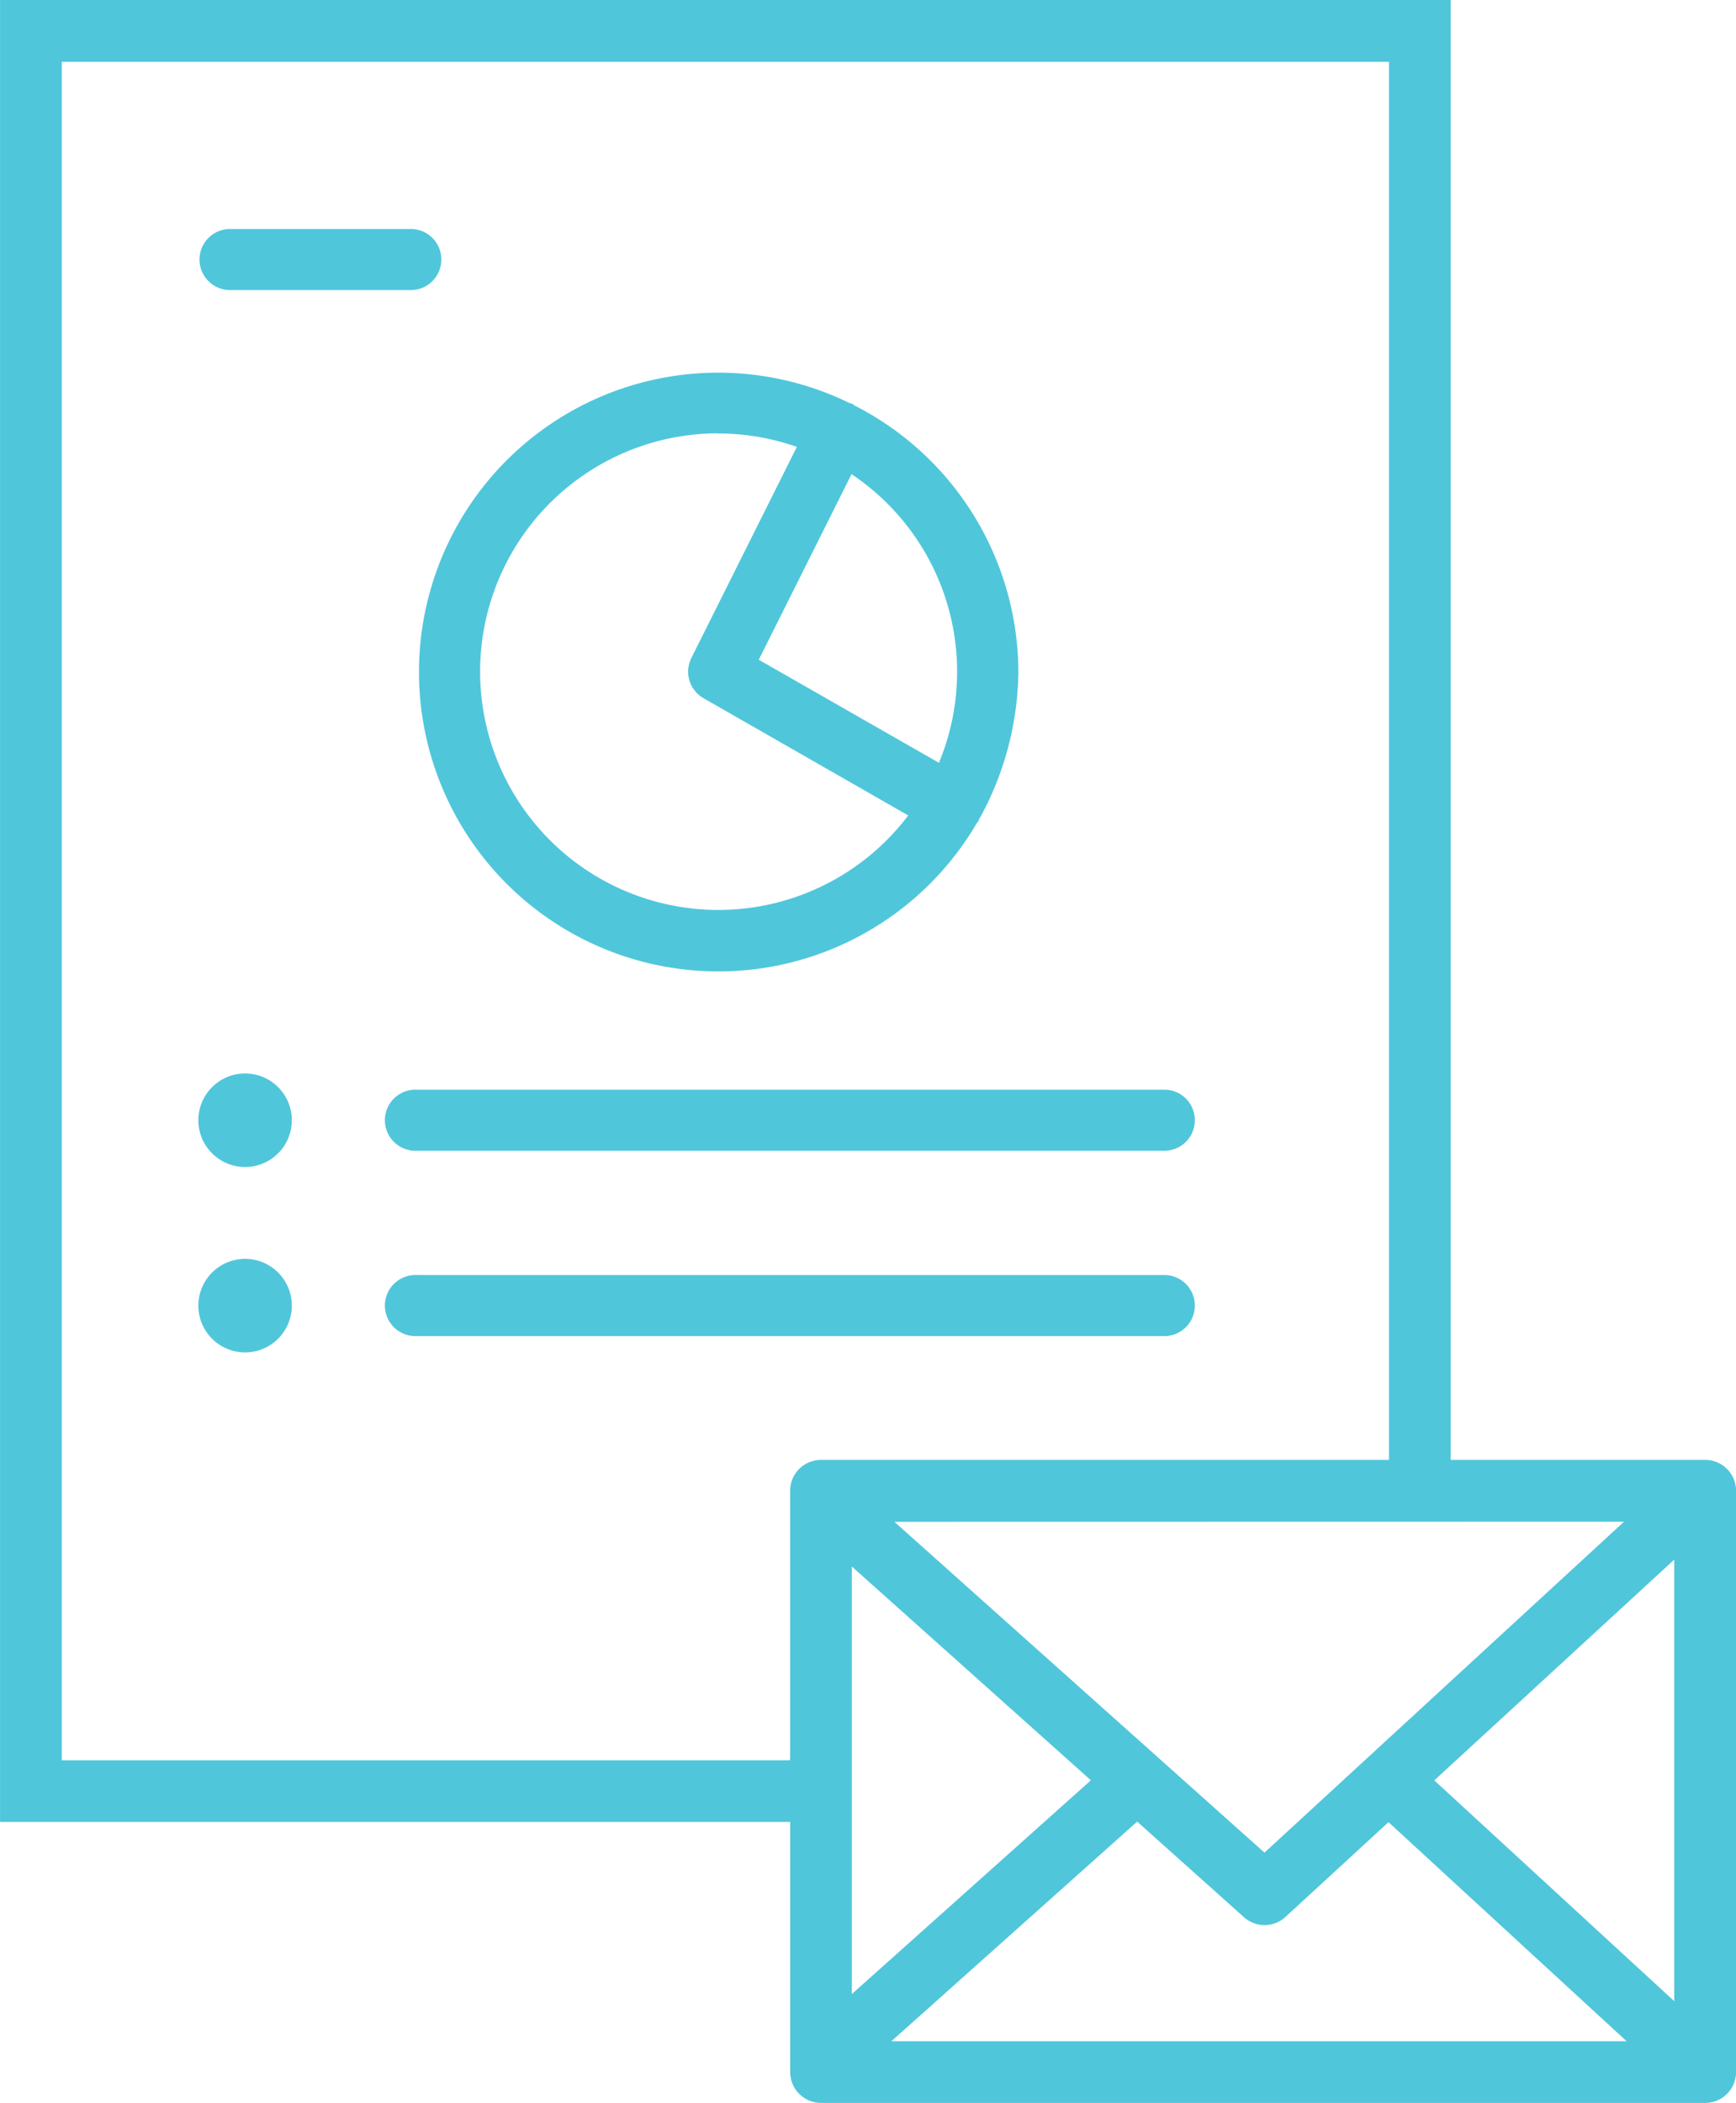 <svg xmlns="http://www.w3.org/2000/svg" width="39" height="47.22" viewBox="0 0 39 47.22"><g transform="translate(-557.726 -84.401)"><path d="M577.954,109.857a6.729,6.729,0,0,0,5.8-3.333.665.665,0,0,0,.043-.055c.005-.01,0-.021.01-.032a6.971,6.971,0,0,0,.879-3.305A6.733,6.733,0,0,0,581,97.146c-.016-.01-.026-.025-.043-.034a.493.493,0,0,0-.06-.016,6.722,6.722,0,1,0-2.946,12.76Zm2.984-11.166a5.333,5.333,0,0,1,1.964,6.481l-4.048-2.314Zm-2.984-.913a5.328,5.328,0,0,1,1.756.3l-2.371,4.743a.685.685,0,0,0,.273.9l4.6,2.633a5.351,5.351,0,1,1-4.261-8.58Z" transform="translate(-4.082 -3.643)" fill="#50c6db"/><path d="M587.617,119.676H570.794a.686.686,0,1,0,0,1.371h16.824a.686.686,0,0,0,0-1.371Z" transform="translate(-3.709 -10.807)" fill="#50c6db"/><circle cx="1.05" cy="1.05" r="1.05" transform="translate(562.182 112.668)" fill="#50c6db"/><path d="M587.617,125.676H570.794a.686.686,0,1,0,0,1.371h16.824a.686.686,0,0,0,0-1.371Z" transform="translate(-3.709 -12.645)" fill="#50c6db"/><circle cx="1.05" cy="1.05" r="1.05" transform="translate(562.182 108.505)" fill="#50c6db"/><path d="M596.033,117.182h-5.716V84.4h-32.59v40.911h17.751v5.616a.693.693,0,0,0,.693.693h19.863a.693.693,0,0,0,.693-.693V117.875A.693.693,0,0,0,596.033,117.182Zm-1.822,1.387L586.133,126l-8.314-7.428Zm-18.735-.693v6.05H559.113V85.788h29.817v31.394H576.17A.693.693,0,0,0,575.477,117.875Zm1.387,1.7,5.37,4.8-5.37,4.8Zm.888,10.66,5.522-4.932,2.4,2.147a.694.694,0,0,0,.931-.006l2.315-2.129,5.35,4.92Zm17.588-.9-5.391-4.958,5.391-4.957Z" transform="translate(0)" fill="#50c6db"/><path d="M564.912,93.272h4.113a.686.686,0,0,0,0-1.371h-4.113a.686.686,0,0,0,0,1.371Z" transform="translate(-2.044 -2.358)" fill="#50c6db"/></g></svg>